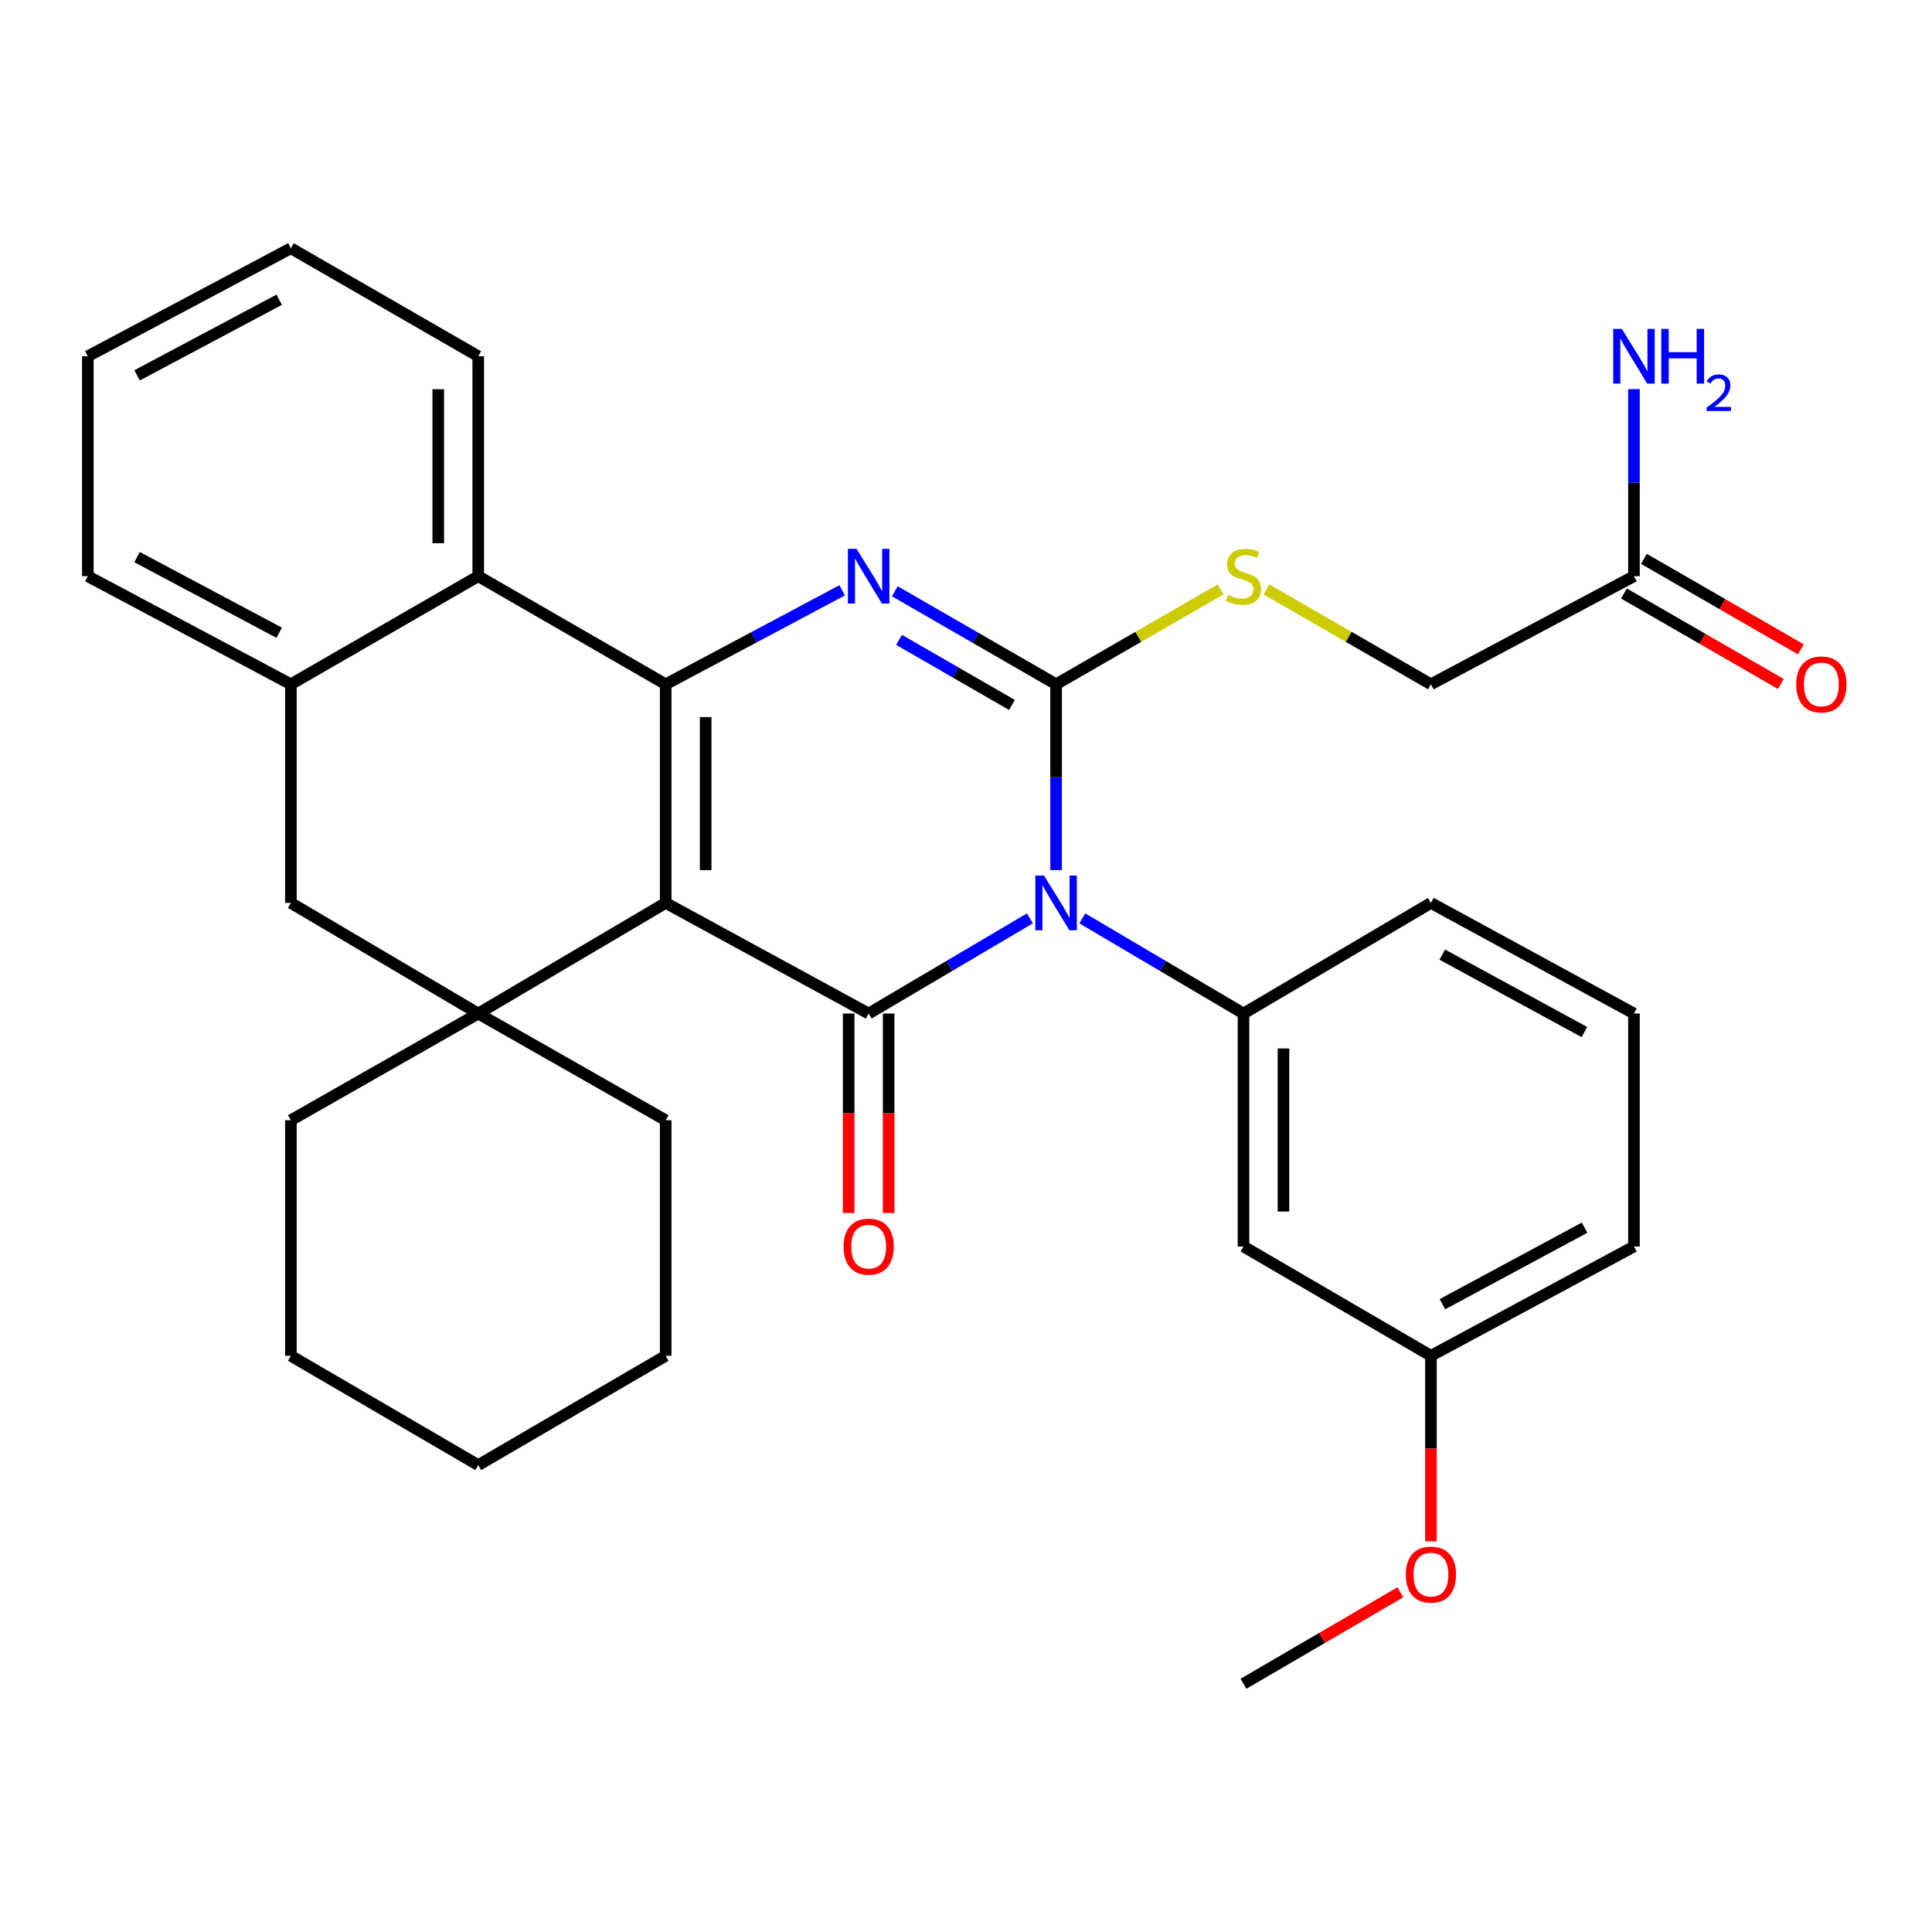 <?xml version='1.0' encoding='iso-8859-1'?>
<svg version='1.1' baseProfile='full'
              xmlns='http://www.w3.org/2000/svg'
                      xmlns:rdkit='http://www.rdkit.org/xml'
                      xmlns:xlink='http://www.w3.org/1999/xlink'
                  xml:space='preserve'
width='1000px' height='1000px' viewBox='0 0 1000 1000'>
<!-- END OF HEADER -->
<rect style='opacity:1.0;fill:#FFFFFF;stroke:none' width='1000' height='1000' x='0' y='0'> </rect>
<path class='bond-1' d='M 546.636,450.357 L 546.636,402.267' style='fill:none;fill-rule:evenodd;stroke:#0000FF;stroke-width:6px;stroke-linecap:butt;stroke-linejoin:miter;stroke-opacity:1' />
<path class='bond-1' d='M 546.636,402.267 L 546.636,354.176' style='fill:none;fill-rule:evenodd;stroke:#000000;stroke-width:6px;stroke-linecap:butt;stroke-linejoin:miter;stroke-opacity:1' />
<path class='bond-2' d='M 533.08,475.348 L 491.349,499.976' style='fill:none;fill-rule:evenodd;stroke:#0000FF;stroke-width:6px;stroke-linecap:butt;stroke-linejoin:miter;stroke-opacity:1' />
<path class='bond-2' d='M 491.349,499.976 L 449.619,524.605' style='fill:none;fill-rule:evenodd;stroke:#000000;stroke-width:6px;stroke-linecap:butt;stroke-linejoin:miter;stroke-opacity:1' />
<path class='bond-6' d='M 560.192,475.349 L 601.911,499.977' style='fill:none;fill-rule:evenodd;stroke:#0000FF;stroke-width:6px;stroke-linecap:butt;stroke-linejoin:miter;stroke-opacity:1' />
<path class='bond-6' d='M 601.911,499.977 L 643.63,524.605' style='fill:none;fill-rule:evenodd;stroke:#000000;stroke-width:6px;stroke-linecap:butt;stroke-linejoin:miter;stroke-opacity:1' />
<path class='bond-0' d='M 344.554,467.347 L 449.619,524.605' style='fill:none;fill-rule:evenodd;stroke:#000000;stroke-width:6px;stroke-linecap:butt;stroke-linejoin:miter;stroke-opacity:1' />
<path class='bond-3' d='M 344.554,467.347 L 344.554,354.176' style='fill:none;fill-rule:evenodd;stroke:#000000;stroke-width:6px;stroke-linecap:butt;stroke-linejoin:miter;stroke-opacity:1' />
<path class='bond-3' d='M 365.25,450.371 L 365.25,371.151' style='fill:none;fill-rule:evenodd;stroke:#000000;stroke-width:6px;stroke-linecap:butt;stroke-linejoin:miter;stroke-opacity:1' />
<path class='bond-5' d='M 344.554,467.347 L 247.537,524.605' style='fill:none;fill-rule:evenodd;stroke:#000000;stroke-width:6px;stroke-linecap:butt;stroke-linejoin:miter;stroke-opacity:1' />
<path class='bond-4' d='M 546.636,354.176 L 504.897,330.111' style='fill:none;fill-rule:evenodd;stroke:#000000;stroke-width:6px;stroke-linecap:butt;stroke-linejoin:miter;stroke-opacity:1' />
<path class='bond-4' d='M 504.897,330.111 L 463.159,306.046' style='fill:none;fill-rule:evenodd;stroke:#0000FF;stroke-width:6px;stroke-linecap:butt;stroke-linejoin:miter;stroke-opacity:1' />
<path class='bond-4' d='M 523.777,364.885 L 494.56,348.04' style='fill:none;fill-rule:evenodd;stroke:#000000;stroke-width:6px;stroke-linecap:butt;stroke-linejoin:miter;stroke-opacity:1' />
<path class='bond-4' d='M 494.56,348.04 L 465.343,331.195' style='fill:none;fill-rule:evenodd;stroke:#0000FF;stroke-width:6px;stroke-linecap:butt;stroke-linejoin:miter;stroke-opacity:1' />
<path class='bond-8' d='M 546.636,354.176 L 589.193,329.633' style='fill:none;fill-rule:evenodd;stroke:#000000;stroke-width:6px;stroke-linecap:butt;stroke-linejoin:miter;stroke-opacity:1' />
<path class='bond-8' d='M 589.193,329.633 L 631.751,305.09' style='fill:none;fill-rule:evenodd;stroke:#CCCC00;stroke-width:6px;stroke-linecap:butt;stroke-linejoin:miter;stroke-opacity:1' />
<path class='bond-12' d='M 439.271,524.605 L 439.271,576.226' style='fill:none;fill-rule:evenodd;stroke:#000000;stroke-width:6px;stroke-linecap:butt;stroke-linejoin:miter;stroke-opacity:1' />
<path class='bond-12' d='M 439.271,576.226 L 439.271,627.846' style='fill:none;fill-rule:evenodd;stroke:#FF0000;stroke-width:6px;stroke-linecap:butt;stroke-linejoin:miter;stroke-opacity:1' />
<path class='bond-12' d='M 459.967,524.605 L 459.967,576.226' style='fill:none;fill-rule:evenodd;stroke:#000000;stroke-width:6px;stroke-linecap:butt;stroke-linejoin:miter;stroke-opacity:1' />
<path class='bond-12' d='M 459.967,576.226 L 459.967,627.846' style='fill:none;fill-rule:evenodd;stroke:#FF0000;stroke-width:6px;stroke-linecap:butt;stroke-linejoin:miter;stroke-opacity:1' />
<path class='bond-7' d='M 344.554,354.176 L 247.537,298.24' style='fill:none;fill-rule:evenodd;stroke:#000000;stroke-width:6px;stroke-linecap:butt;stroke-linejoin:miter;stroke-opacity:1' />
<path class='bond-32' d='M 344.554,354.176 L 390.229,329.859' style='fill:none;fill-rule:evenodd;stroke:#000000;stroke-width:6px;stroke-linecap:butt;stroke-linejoin:miter;stroke-opacity:1' />
<path class='bond-32' d='M 390.229,329.859 L 435.903,305.542' style='fill:none;fill-rule:evenodd;stroke:#0000FF;stroke-width:6px;stroke-linecap:butt;stroke-linejoin:miter;stroke-opacity:1' />
<path class='bond-10' d='M 247.537,524.605 L 150.554,467.347' style='fill:none;fill-rule:evenodd;stroke:#000000;stroke-width:6px;stroke-linecap:butt;stroke-linejoin:miter;stroke-opacity:1' />
<path class='bond-18' d='M 247.537,524.605 L 344.554,579.84' style='fill:none;fill-rule:evenodd;stroke:#000000;stroke-width:6px;stroke-linecap:butt;stroke-linejoin:miter;stroke-opacity:1' />
<path class='bond-19' d='M 247.537,524.605 L 150.554,579.84' style='fill:none;fill-rule:evenodd;stroke:#000000;stroke-width:6px;stroke-linecap:butt;stroke-linejoin:miter;stroke-opacity:1' />
<path class='bond-11' d='M 643.63,524.605 L 643.63,645.181' style='fill:none;fill-rule:evenodd;stroke:#000000;stroke-width:6px;stroke-linecap:butt;stroke-linejoin:miter;stroke-opacity:1' />
<path class='bond-11' d='M 664.326,542.691 L 664.326,627.094' style='fill:none;fill-rule:evenodd;stroke:#000000;stroke-width:6px;stroke-linecap:butt;stroke-linejoin:miter;stroke-opacity:1' />
<path class='bond-20' d='M 643.63,524.605 L 740.647,467.347' style='fill:none;fill-rule:evenodd;stroke:#000000;stroke-width:6px;stroke-linecap:butt;stroke-linejoin:miter;stroke-opacity:1' />
<path class='bond-21' d='M 247.537,298.24 L 247.537,184.402' style='fill:none;fill-rule:evenodd;stroke:#000000;stroke-width:6px;stroke-linecap:butt;stroke-linejoin:miter;stroke-opacity:1' />
<path class='bond-21' d='M 226.841,281.164 L 226.841,201.477' style='fill:none;fill-rule:evenodd;stroke:#000000;stroke-width:6px;stroke-linecap:butt;stroke-linejoin:miter;stroke-opacity:1' />
<path class='bond-34' d='M 247.537,298.24 L 150.554,354.176' style='fill:none;fill-rule:evenodd;stroke:#000000;stroke-width:6px;stroke-linecap:butt;stroke-linejoin:miter;stroke-opacity:1' />
<path class='bond-15' d='M 655.51,305.089 L 698.078,329.632' style='fill:none;fill-rule:evenodd;stroke:#CCCC00;stroke-width:6px;stroke-linecap:butt;stroke-linejoin:miter;stroke-opacity:1' />
<path class='bond-15' d='M 698.078,329.632 L 740.647,354.176' style='fill:none;fill-rule:evenodd;stroke:#000000;stroke-width:6px;stroke-linecap:butt;stroke-linejoin:miter;stroke-opacity:1' />
<path class='bond-9' d='M 150.554,354.176 L 150.554,467.347' style='fill:none;fill-rule:evenodd;stroke:#000000;stroke-width:6px;stroke-linecap:butt;stroke-linejoin:miter;stroke-opacity:1' />
<path class='bond-23' d='M 150.554,354.176 L 45.455,298.24' style='fill:none;fill-rule:evenodd;stroke:#000000;stroke-width:6px;stroke-linecap:butt;stroke-linejoin:miter;stroke-opacity:1' />
<path class='bond-23' d='M 144.513,327.516 L 70.943,288.361' style='fill:none;fill-rule:evenodd;stroke:#000000;stroke-width:6px;stroke-linecap:butt;stroke-linejoin:miter;stroke-opacity:1' />
<path class='bond-16' d='M 643.63,645.181 L 740.647,701.76' style='fill:none;fill-rule:evenodd;stroke:#000000;stroke-width:6px;stroke-linecap:butt;stroke-linejoin:miter;stroke-opacity:1' />
<path class='bond-13' d='M 845.735,298.24 L 740.647,354.176' style='fill:none;fill-rule:evenodd;stroke:#000000;stroke-width:6px;stroke-linecap:butt;stroke-linejoin:miter;stroke-opacity:1' />
<path class='bond-14' d='M 840.566,307.204 L 881.163,330.616' style='fill:none;fill-rule:evenodd;stroke:#000000;stroke-width:6px;stroke-linecap:butt;stroke-linejoin:miter;stroke-opacity:1' />
<path class='bond-14' d='M 881.163,330.616 L 921.761,354.028' style='fill:none;fill-rule:evenodd;stroke:#FF0000;stroke-width:6px;stroke-linecap:butt;stroke-linejoin:miter;stroke-opacity:1' />
<path class='bond-14' d='M 850.905,289.276 L 891.502,312.688' style='fill:none;fill-rule:evenodd;stroke:#000000;stroke-width:6px;stroke-linecap:butt;stroke-linejoin:miter;stroke-opacity:1' />
<path class='bond-14' d='M 891.502,312.688 L 932.1,336.1' style='fill:none;fill-rule:evenodd;stroke:#FF0000;stroke-width:6px;stroke-linecap:butt;stroke-linejoin:miter;stroke-opacity:1' />
<path class='bond-17' d='M 845.735,298.24 L 845.735,249.824' style='fill:none;fill-rule:evenodd;stroke:#000000;stroke-width:6px;stroke-linecap:butt;stroke-linejoin:miter;stroke-opacity:1' />
<path class='bond-17' d='M 845.735,249.824 L 845.735,201.408' style='fill:none;fill-rule:evenodd;stroke:#0000FF;stroke-width:6px;stroke-linecap:butt;stroke-linejoin:miter;stroke-opacity:1' />
<path class='bond-22' d='M 740.647,701.76 L 740.647,749.771' style='fill:none;fill-rule:evenodd;stroke:#000000;stroke-width:6px;stroke-linecap:butt;stroke-linejoin:miter;stroke-opacity:1' />
<path class='bond-22' d='M 740.647,749.771 L 740.647,797.782' style='fill:none;fill-rule:evenodd;stroke:#FF0000;stroke-width:6px;stroke-linecap:butt;stroke-linejoin:miter;stroke-opacity:1' />
<path class='bond-33' d='M 740.647,701.76 L 845.735,645.181' style='fill:none;fill-rule:evenodd;stroke:#000000;stroke-width:6px;stroke-linecap:butt;stroke-linejoin:miter;stroke-opacity:1' />
<path class='bond-33' d='M 746.599,675.051 L 820.161,635.445' style='fill:none;fill-rule:evenodd;stroke:#000000;stroke-width:6px;stroke-linecap:butt;stroke-linejoin:miter;stroke-opacity:1' />
<path class='bond-27' d='M 344.554,579.84 L 344.554,701.76' style='fill:none;fill-rule:evenodd;stroke:#000000;stroke-width:6px;stroke-linecap:butt;stroke-linejoin:miter;stroke-opacity:1' />
<path class='bond-28' d='M 150.554,579.84 L 150.554,701.76' style='fill:none;fill-rule:evenodd;stroke:#000000;stroke-width:6px;stroke-linecap:butt;stroke-linejoin:miter;stroke-opacity:1' />
<path class='bond-24' d='M 740.647,467.347 L 845.735,524.605' style='fill:none;fill-rule:evenodd;stroke:#000000;stroke-width:6px;stroke-linecap:butt;stroke-linejoin:miter;stroke-opacity:1' />
<path class='bond-24' d='M 746.508,494.109 L 820.07,534.189' style='fill:none;fill-rule:evenodd;stroke:#000000;stroke-width:6px;stroke-linecap:butt;stroke-linejoin:miter;stroke-opacity:1' />
<path class='bond-29' d='M 247.537,184.402 L 150.554,128.489' style='fill:none;fill-rule:evenodd;stroke:#000000;stroke-width:6px;stroke-linecap:butt;stroke-linejoin:miter;stroke-opacity:1' />
<path class='bond-26' d='M 724.839,824.15 L 684.235,847.831' style='fill:none;fill-rule:evenodd;stroke:#FF0000;stroke-width:6px;stroke-linecap:butt;stroke-linejoin:miter;stroke-opacity:1' />
<path class='bond-26' d='M 684.235,847.831 L 643.63,871.511' style='fill:none;fill-rule:evenodd;stroke:#000000;stroke-width:6px;stroke-linecap:butt;stroke-linejoin:miter;stroke-opacity:1' />
<path class='bond-30' d='M 45.455,298.24 L 45.455,184.402' style='fill:none;fill-rule:evenodd;stroke:#000000;stroke-width:6px;stroke-linecap:butt;stroke-linejoin:miter;stroke-opacity:1' />
<path class='bond-25' d='M 845.735,524.605 L 845.735,645.181' style='fill:none;fill-rule:evenodd;stroke:#000000;stroke-width:6px;stroke-linecap:butt;stroke-linejoin:miter;stroke-opacity:1' />
<path class='bond-35' d='M 344.554,701.76 L 247.537,758.34' style='fill:none;fill-rule:evenodd;stroke:#000000;stroke-width:6px;stroke-linecap:butt;stroke-linejoin:miter;stroke-opacity:1' />
<path class='bond-31' d='M 150.554,701.76 L 247.537,758.34' style='fill:none;fill-rule:evenodd;stroke:#000000;stroke-width:6px;stroke-linecap:butt;stroke-linejoin:miter;stroke-opacity:1' />
<path class='bond-36' d='M 150.554,128.489 L 45.455,184.402' style='fill:none;fill-rule:evenodd;stroke:#000000;stroke-width:6px;stroke-linecap:butt;stroke-linejoin:miter;stroke-opacity:1' />
<path class='bond-36' d='M 144.51,155.147 L 70.94,194.286' style='fill:none;fill-rule:evenodd;stroke:#000000;stroke-width:6px;stroke-linecap:butt;stroke-linejoin:miter;stroke-opacity:1' />
<path  class='atom-0' d='M 540.376 453.187
L 549.656 468.187
Q 550.576 469.667, 552.056 472.347
Q 553.536 475.027, 553.616 475.187
L 553.616 453.187
L 557.376 453.187
L 557.376 481.507
L 553.496 481.507
L 543.536 465.107
Q 542.376 463.187, 541.136 460.987
Q 539.936 458.787, 539.576 458.107
L 539.576 481.507
L 535.896 481.507
L 535.896 453.187
L 540.376 453.187
' fill='#0000FF'/>
<path  class='atom-5' d='M 443.359 284.08
L 452.639 299.08
Q 453.559 300.56, 455.039 303.24
Q 456.519 305.92, 456.599 306.08
L 456.599 284.08
L 460.359 284.08
L 460.359 312.4
L 456.479 312.4
L 446.519 296
Q 445.359 294.08, 444.119 291.88
Q 442.919 289.68, 442.559 289
L 442.559 312.4
L 438.879 312.4
L 438.879 284.08
L 443.359 284.08
' fill='#0000FF'/>
<path  class='atom-9' d='M 635.63 307.96
Q 635.95 308.08, 637.27 308.64
Q 638.59 309.2, 640.03 309.56
Q 641.51 309.88, 642.95 309.88
Q 645.63 309.88, 647.19 308.6
Q 648.75 307.28, 648.75 305
Q 648.75 303.44, 647.95 302.48
Q 647.19 301.52, 645.99 301
Q 644.79 300.48, 642.79 299.88
Q 640.27 299.12, 638.75 298.4
Q 637.27 297.68, 636.19 296.16
Q 635.15 294.64, 635.15 292.08
Q 635.15 288.52, 637.55 286.32
Q 639.99 284.12, 644.79 284.12
Q 648.07 284.12, 651.79 285.68
L 650.87 288.76
Q 647.47 287.36, 644.91 287.36
Q 642.15 287.36, 640.63 288.52
Q 639.11 289.64, 639.15 291.6
Q 639.15 293.12, 639.91 294.04
Q 640.71 294.96, 641.83 295.48
Q 642.99 296, 644.91 296.6
Q 647.47 297.4, 648.99 298.2
Q 650.51 299, 651.59 300.64
Q 652.71 302.24, 652.71 305
Q 652.71 308.92, 650.07 311.04
Q 647.47 313.12, 643.11 313.12
Q 640.59 313.12, 638.67 312.56
Q 636.79 312.04, 634.55 311.12
L 635.63 307.96
' fill='#CCCC00'/>
<path  class='atom-13' d='M 436.619 645.261
Q 436.619 638.461, 439.979 634.661
Q 443.339 630.861, 449.619 630.861
Q 455.899 630.861, 459.259 634.661
Q 462.619 638.461, 462.619 645.261
Q 462.619 652.141, 459.219 656.061
Q 455.819 659.941, 449.619 659.941
Q 443.379 659.941, 439.979 656.061
Q 436.619 652.181, 436.619 645.261
M 449.619 656.741
Q 453.939 656.741, 456.259 653.861
Q 458.619 650.941, 458.619 645.261
Q 458.619 639.701, 456.259 636.901
Q 453.939 634.061, 449.619 634.061
Q 445.299 634.061, 442.939 636.861
Q 440.619 639.661, 440.619 645.261
Q 440.619 650.981, 442.939 653.861
Q 445.299 656.741, 449.619 656.741
' fill='#FF0000'/>
<path  class='atom-15' d='M 929.729 354.256
Q 929.729 347.456, 933.089 343.656
Q 936.449 339.856, 942.729 339.856
Q 949.009 339.856, 952.369 343.656
Q 955.729 347.456, 955.729 354.256
Q 955.729 361.136, 952.329 365.056
Q 948.929 368.936, 942.729 368.936
Q 936.489 368.936, 933.089 365.056
Q 929.729 361.176, 929.729 354.256
M 942.729 365.736
Q 947.049 365.736, 949.369 362.856
Q 951.729 359.936, 951.729 354.256
Q 951.729 348.696, 949.369 345.896
Q 947.049 343.056, 942.729 343.056
Q 938.409 343.056, 936.049 345.856
Q 933.729 348.656, 933.729 354.256
Q 933.729 359.976, 936.049 362.856
Q 938.409 365.736, 942.729 365.736
' fill='#FF0000'/>
<path  class='atom-18' d='M 839.475 170.242
L 848.755 185.242
Q 849.675 186.722, 851.155 189.402
Q 852.635 192.082, 852.715 192.242
L 852.715 170.242
L 856.475 170.242
L 856.475 198.562
L 852.595 198.562
L 842.635 182.162
Q 841.475 180.242, 840.235 178.042
Q 839.035 175.842, 838.675 175.162
L 838.675 198.562
L 834.995 198.562
L 834.995 170.242
L 839.475 170.242
' fill='#0000FF'/>
<path  class='atom-18' d='M 859.875 170.242
L 863.715 170.242
L 863.715 182.282
L 878.195 182.282
L 878.195 170.242
L 882.035 170.242
L 882.035 198.562
L 878.195 198.562
L 878.195 185.482
L 863.715 185.482
L 863.715 198.562
L 859.875 198.562
L 859.875 170.242
' fill='#0000FF'/>
<path  class='atom-18' d='M 883.408 197.568
Q 884.094 195.799, 885.731 194.822
Q 887.368 193.819, 889.638 193.819
Q 892.463 193.819, 894.047 195.35
Q 895.631 196.882, 895.631 199.601
Q 895.631 202.373, 893.572 204.96
Q 891.539 207.547, 887.315 210.61
L 895.948 210.61
L 895.948 212.722
L 883.355 212.722
L 883.355 210.953
Q 886.84 208.471, 888.899 206.623
Q 890.985 204.775, 891.988 203.112
Q 892.991 201.449, 892.991 199.733
Q 892.991 197.938, 892.094 196.934
Q 891.196 195.931, 889.638 195.931
Q 888.134 195.931, 887.13 196.538
Q 886.127 197.146, 885.414 198.492
L 883.408 197.568
' fill='#0000FF'/>
<path  class='atom-23' d='M 727.647 815.011
Q 727.647 808.211, 731.007 804.411
Q 734.367 800.611, 740.647 800.611
Q 746.927 800.611, 750.287 804.411
Q 753.647 808.211, 753.647 815.011
Q 753.647 821.891, 750.247 825.811
Q 746.847 829.691, 740.647 829.691
Q 734.407 829.691, 731.007 825.811
Q 727.647 821.931, 727.647 815.011
M 740.647 826.491
Q 744.967 826.491, 747.287 823.611
Q 749.647 820.691, 749.647 815.011
Q 749.647 809.451, 747.287 806.651
Q 744.967 803.811, 740.647 803.811
Q 736.327 803.811, 733.967 806.611
Q 731.647 809.411, 731.647 815.011
Q 731.647 820.731, 733.967 823.611
Q 736.327 826.491, 740.647 826.491
' fill='#FF0000'/>
</svg>
